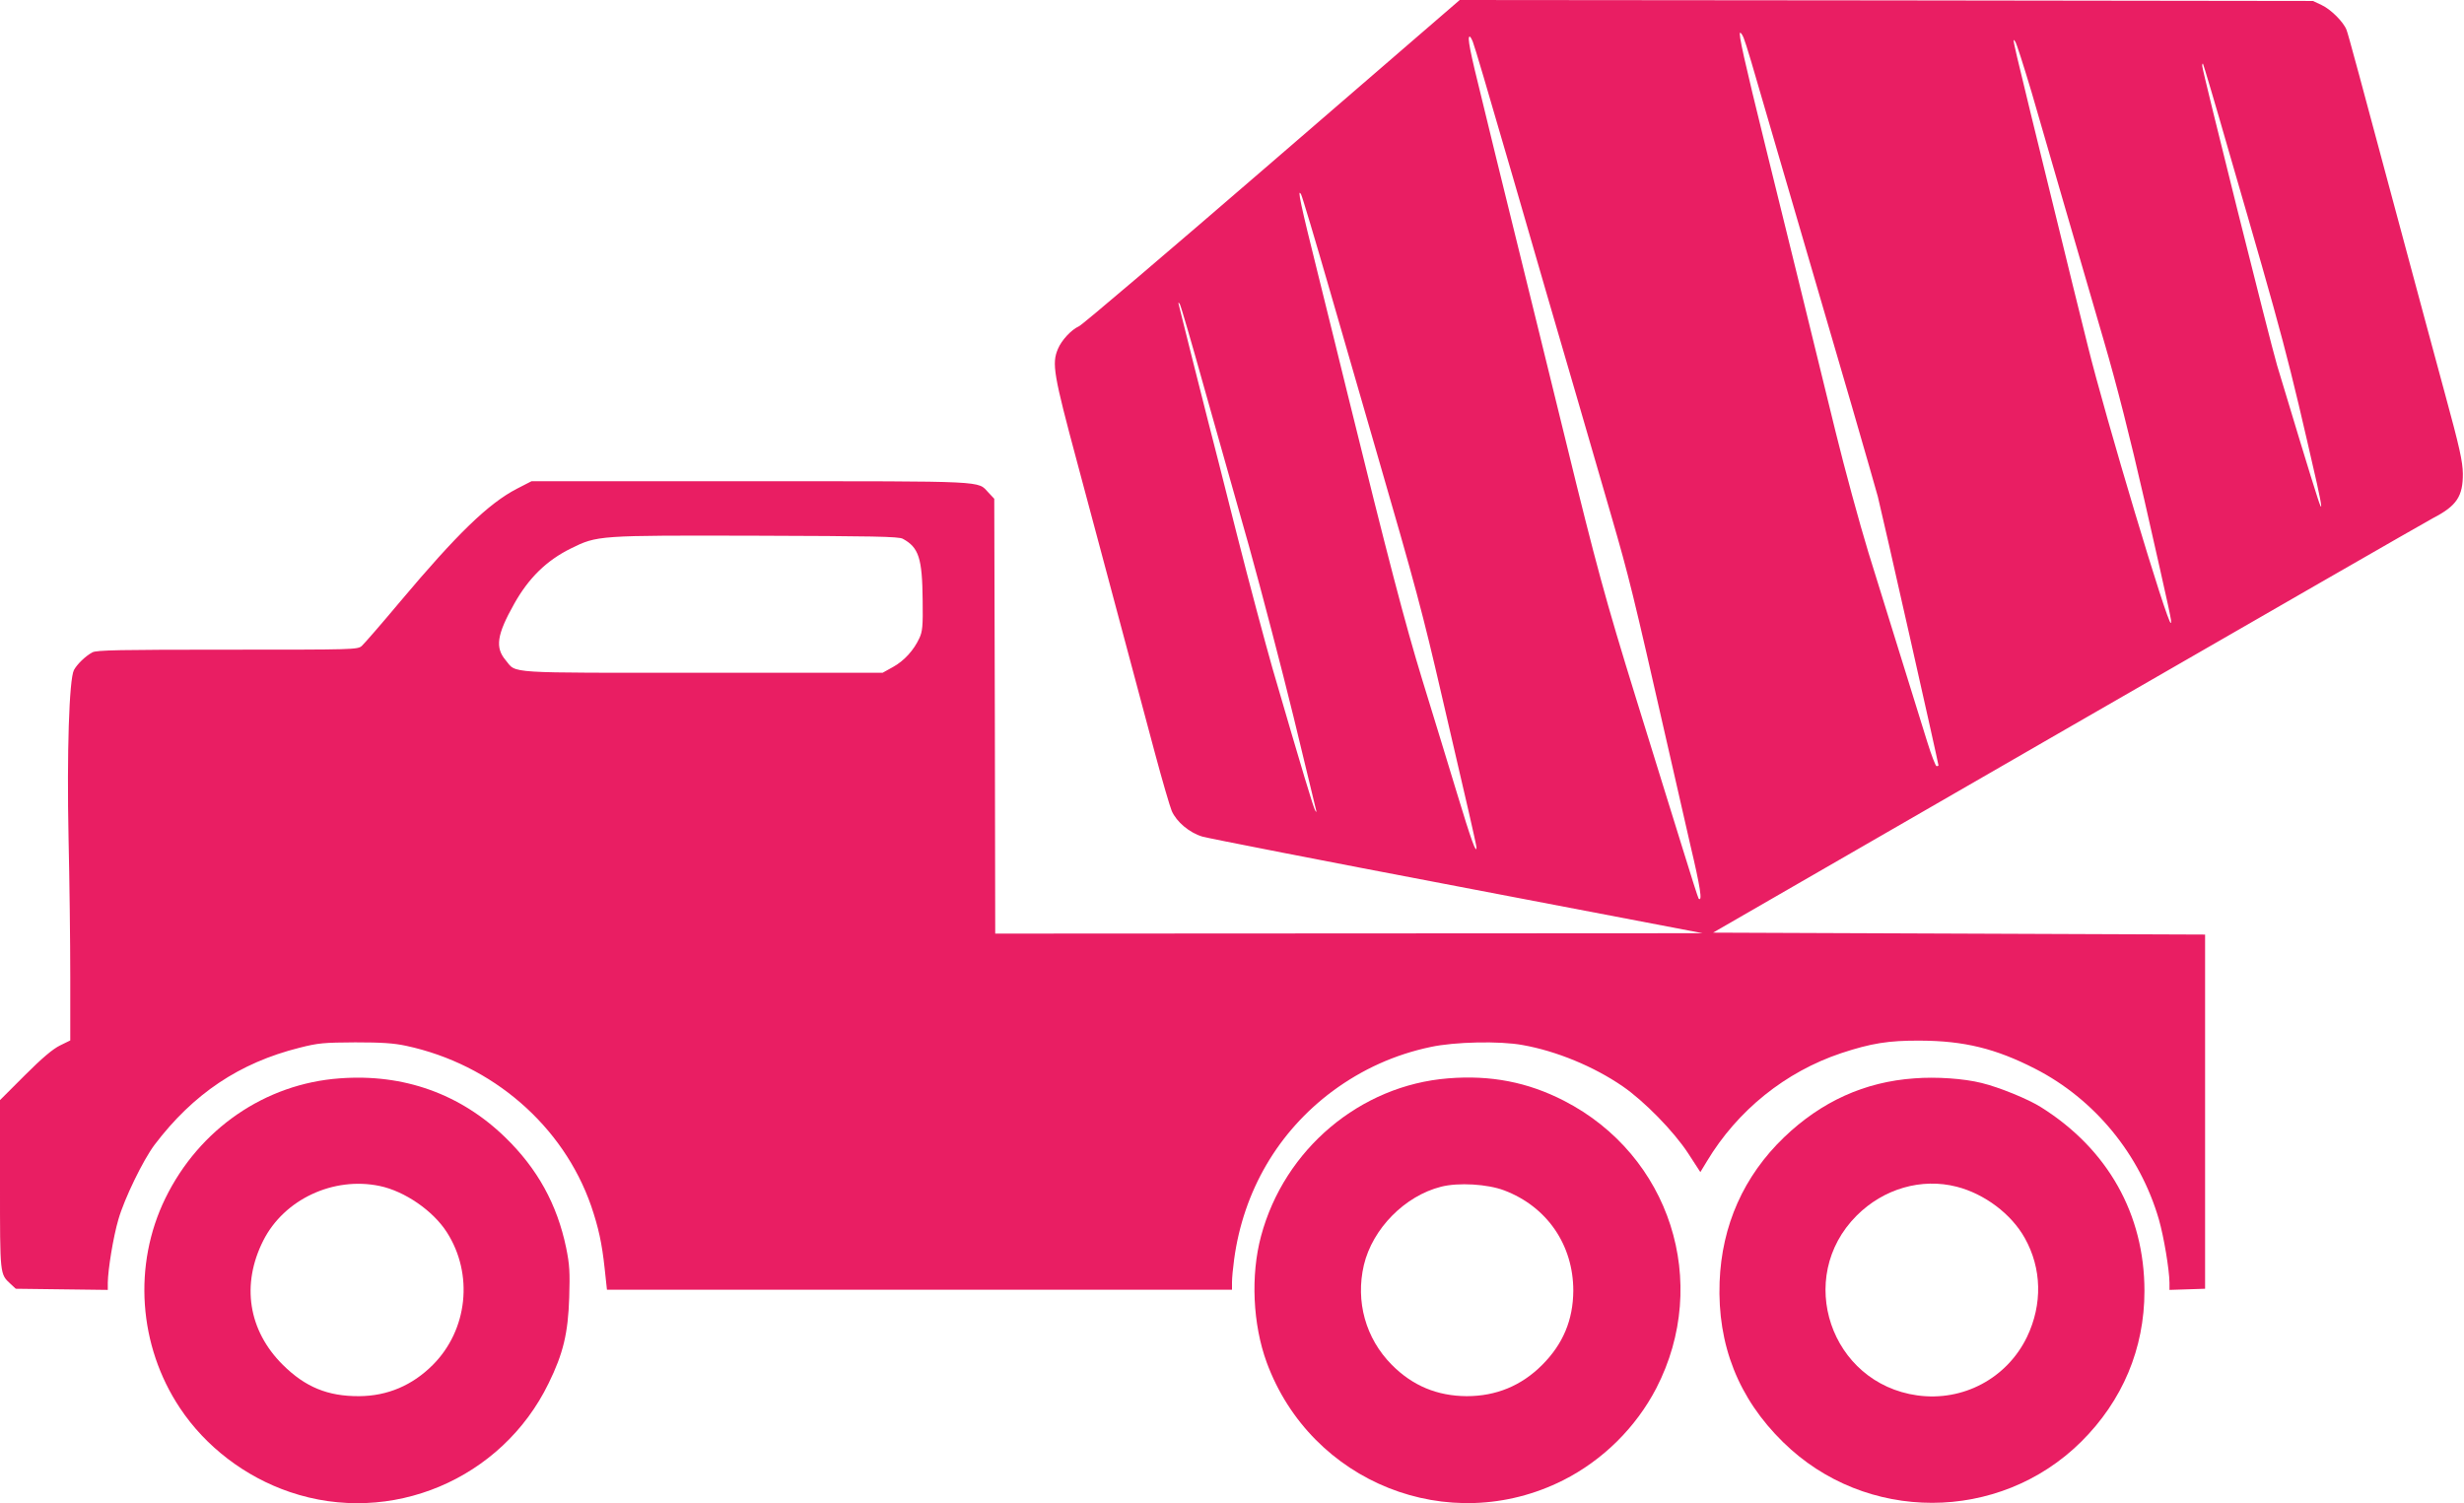 <?xml version="1.0" standalone="no"?>
<!DOCTYPE svg PUBLIC "-//W3C//DTD SVG 20010904//EN"
 "http://www.w3.org/TR/2001/REC-SVG-20010904/DTD/svg10.dtd">
<svg version="1.0" xmlns="http://www.w3.org/2000/svg"
 width="1280pt" height="781pt" viewBox="0 0 1280 781"
 preserveAspectRatio="xMidYMid meet">
<g transform="translate(0,781) scale(0.1,-0.1)"
fill="#e91e63" stroke="none">
<path d="M6609 6969 c-536 -463 -987 -847 -1004 -854 -40 -18 -90 -72 -109
-117 -33 -77 -23 -133 100 -591 232 -866 334 -1247 403 -1507 39 -146 79 -282
88 -303 25 -57 92 -113 159 -133 31 -9 629 -126 1328 -259 l1271 -243 -1837
-1 -1838 -1 -2 1129 -3 1130 -30 32 c-59 62 13 59 -1234 59 l-1140 0 -76 -39
c-148 -77 -310 -234 -606 -586 -97 -116 -187 -219 -199 -230 -22 -20 -36 -20
-699 -20 -554 0 -681 -2 -701 -14 -36 -19 -80 -62 -96 -92 -25 -49 -37 -433
-28 -869 5 -217 9 -543 9 -725 l0 -330 -53 -26 c-37 -18 -93 -65 -183 -155
l-129 -129 0 -438 c0 -473 -1 -465 55 -517 l27 -25 239 -3 239 -3 0 38 c1 68
28 236 55 328 31 108 128 308 188 388 201 265 441 426 753 504 98 25 127 27
289 28 137 0 200 -4 265 -18 448 -96 816 -415 961 -832 38 -112 56 -193 70
-324 l12 -111 1624 0 1623 0 0 39 c0 22 5 75 11 118 48 356 229 665 512 875
153 113 323 190 509 229 124 27 360 32 478 10 175 -31 369 -111 519 -214 111
-76 266 -234 341 -349 l63 -97 34 56 c159 265 408 465 698 562 155 51 244 66
410 65 228 -1 392 -41 597 -146 309 -158 545 -445 643 -783 26 -91 54 -259 55
-328 l0 -38 93 3 92 3 0 920 0 920 -1278 5 -1278 5 1838 1060 c1011 583 1867
1075 1903 1094 122 63 155 113 154 231 -1 62 -16 133 -93 415 -51 187 -141
522 -201 745 -246 917 -301 1121 -310 1144 -15 41 -82 108 -130 130 l-45 21
-2216 3 -2216 2 -974 -841z m2449 644 c16 -43 32 -95 172 -578 199 -683 258
-883 390 -1335 66 -228 127 -440 135 -470 19 -73 315 -1386 315 -1396 0 -2 -4
-4 -10 -4 -5 0 -27 57 -49 128 -49 158 -192 619 -305 982 -46 151 -123 433
-170 625 -129 527 -264 1078 -366 1490 -109 442 -141 585 -130 585 4 0 12 -12
18 -27z m-1407 -20 c12 -32 68 -221 208 -703 55 -190 132 -455 171 -590 39
-135 112 -383 161 -552 49 -170 130 -449 180 -620 92 -318 110 -390 289 -1178
56 -245 110 -483 121 -530 52 -219 64 -298 43 -278 -3 4 -39 116 -80 250 -42
133 -152 491 -246 793 -158 510 -208 695 -363 1330 -24 99 -87 356 -140 570
-53 215 -125 507 -160 650 -35 143 -96 389 -134 548 -66 265 -80 337 -66 337
3 0 10 -12 16 -27z m2903 -263 c41 -140 119 -410 174 -600 55 -190 146 -500
201 -690 68 -233 136 -501 210 -825 141 -622 144 -635 138 -641 -15 -16 -341
1072 -432 1442 -48 192 -113 457 -145 589 -267 1089 -247 1005 -232 990 6 -5
44 -125 86 -265z m1024 -305 c291 -1002 304 -1053 458 -1727 28 -126 30 -157
3 -73 -21 62 -159 516 -210 687 -35 118 -389 1533 -389 1556 0 8 2 13 4 11 2
-2 63 -206 134 -454z m-4668 -730 c78 -269 186 -643 240 -830 204 -703 241
-841 340 -1270 56 -242 119 -515 141 -608 21 -92 39 -173 39 -179 0 -38 -27
36 -100 277 -45 149 -127 416 -182 595 -89 291 -177 627 -388 1485 -32 132
-102 413 -154 624 -90 361 -109 449 -87 411 5 -8 73 -235 151 -505z m-657
-490 c64 -225 170 -601 236 -835 65 -234 169 -632 231 -885 61 -253 113 -469
116 -480 4 -15 3 -17 -4 -5 -9 14 -64 197 -222 739 -37 130 -121 443 -185 696
-64 253 -131 519 -150 590 -27 106 -132 521 -151 600 -4 16 -3 17 5 5 5 -8 61
-199 124 -425z m-1563 -794 c83 -45 101 -101 103 -319 2 -134 -1 -163 -17
-197 -29 -63 -79 -118 -137 -150 l-54 -30 -935 0 c-1037 0 -965 -5 -1023 65
-56 66 -46 133 44 293 75 134 168 225 293 287 140 69 138 69 966 67 602 -2
740 -4 760 -16z"/>
<path d="M1765 2208 c-388 -28 -730 -263 -906 -623 -169 -346 -140 -766 76
-1090 133 -200 338 -357 571 -436 523 -178 1101 65 1344 565 76 155 101 260
107 446 4 132 2 170 -16 258 -47 226 -149 411 -317 574 -232 225 -527 331
-859 306z m207 -559 c130 -27 277 -128 349 -240 140 -218 109 -508 -73 -690
-106 -106 -235 -161 -382 -162 -163 -1 -280 47 -397 163 -179 178 -217 417
-101 646 108 213 363 333 604 283z"/>
<path d="M7523 2208 c-457 -36 -851 -368 -972 -819 -55 -204 -43 -459 29 -656
230 -626 947 -911 1540 -613 206 104 378 274 484 478 284 550 72 1211 -480
1494 -187 96 -380 134 -601 116z m291 -582 c222 -84 359 -283 359 -521 -1
-152 -53 -277 -162 -386 -108 -108 -239 -162 -392 -162 -153 1 -281 54 -389
163 -136 137 -189 329 -145 518 45 189 212 359 401 407 90 23 241 14 328 -19z"/>
<path d="M9945 2208 c-258 -18 -483 -120 -677 -306 -210 -202 -324 -458 -335
-752 -12 -327 98 -605 330 -832 428 -421 1122 -420 1548 2 215 213 329 484
329 783 0 399 -190 737 -537 955 -66 42 -218 104 -309 126 -92 23 -236 33
-349 24z m220 -563 c144 -37 283 -141 353 -266 89 -158 93 -345 12 -514 -104
-215 -332 -337 -570 -304 -451 63 -637 612 -315 934 140 140 337 197 520 150z"/>
</g>
</svg>
